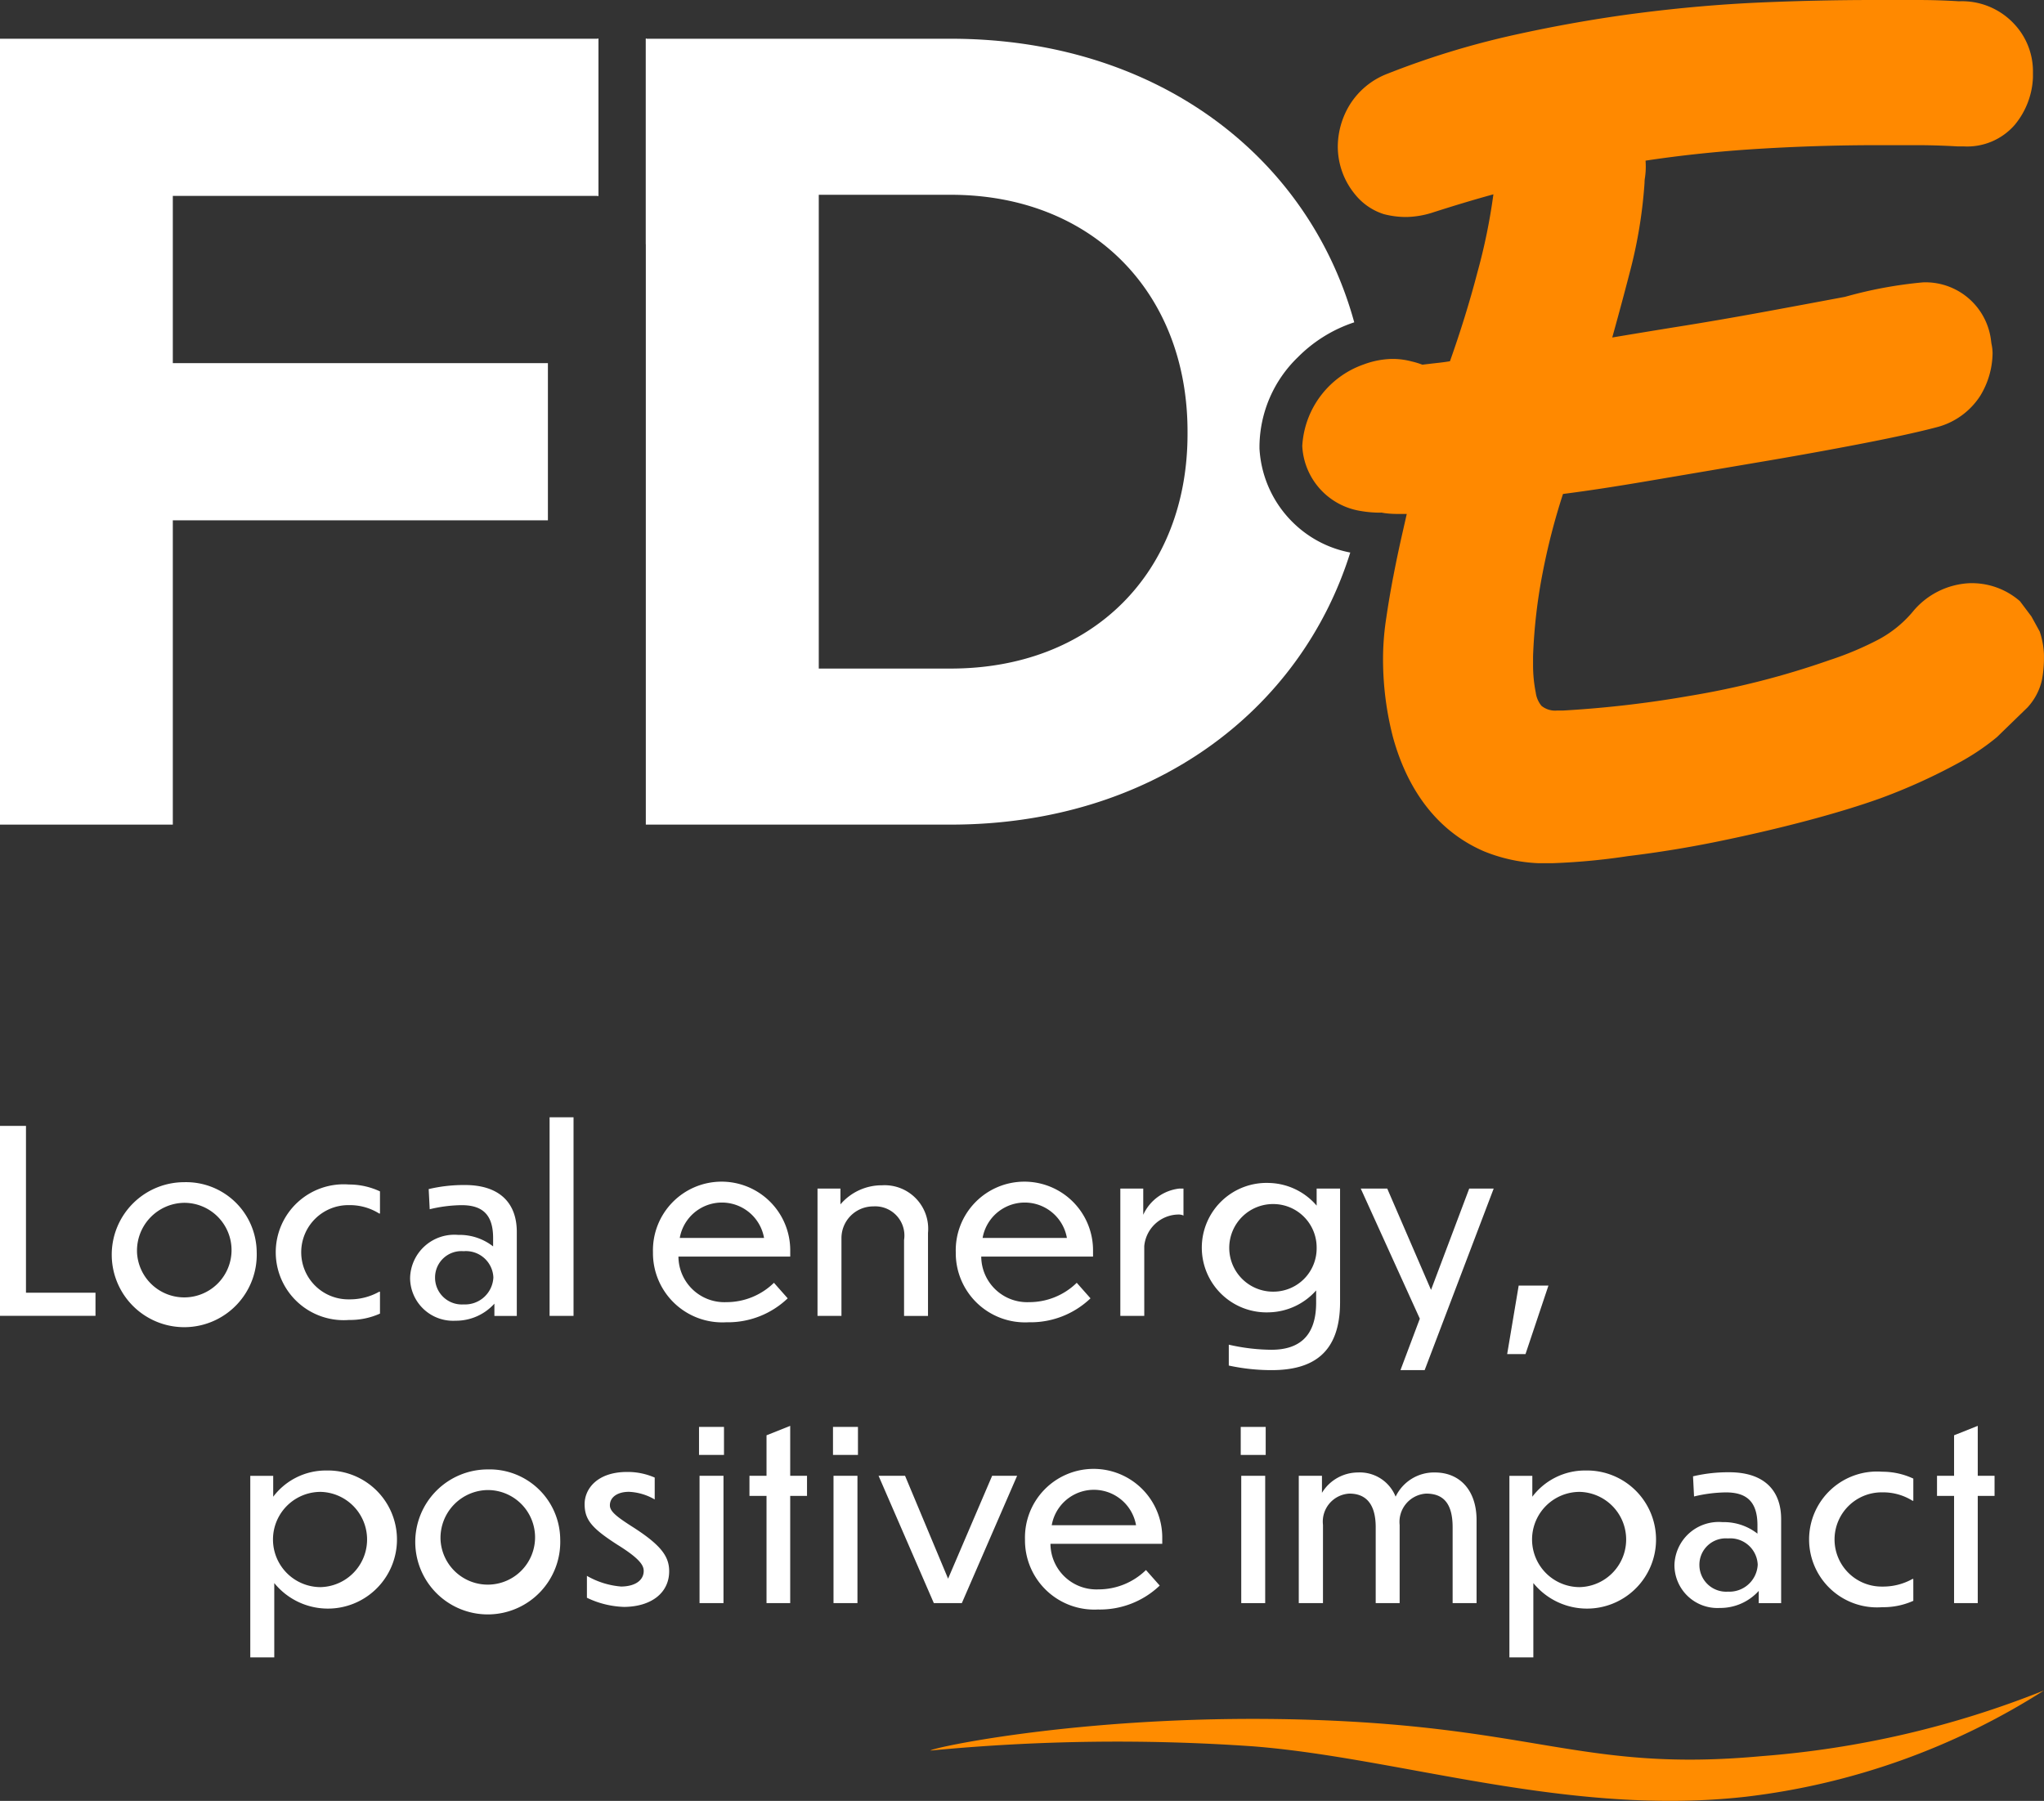 <?xml version="1.0" encoding="UTF-8"?>
<svg xmlns="http://www.w3.org/2000/svg" xmlns:xlink="http://www.w3.org/1999/xlink" width="142.06" height="125.174" viewBox="0 0 142.06 125.174">
  <rect x="0" y="0" width="142.06" height="125.174" fill="#333333" stroke="none"/>
  <defs>
    <clipPath id="clip-path">
      <rect id="Rectangle_362" data-name="Rectangle 362" width="142.06" height="47.516" fill="#fff"></rect>
    </clipPath>
    <clipPath id="clip-path-2">
      <rect id="Rectangle_360" data-name="Rectangle 360" width="142.057" height="60" fill="none"></rect>
    </clipPath>
  </defs>
  <g id="Groupe_774" data-name="Groupe 774" transform="translate(-892.943 308)">
    <g id="Groupe_772" data-name="Groupe 772" transform="translate(892.943 -230.342)">
      <path id="Tracé_1823" data-name="Tracé 1823" d="M0,3.225v13.2H6.637V14.819H1.806V3.225Z" transform="translate(0 -2.624)" fill="#fff"></path>
      <g id="Groupe_755" data-name="Groupe 755">
        <g id="Groupe_754" data-name="Groupe 754" clip-path="url(#clip-path)">
          <path id="Tracé_1824" data-name="Tracé 1824" d="M51.718,29.058a5.039,5.039,0,1,1-5.045-4.868,4.906,4.906,0,0,1,5.045,4.868m-8.319,0a3.287,3.287,0,1,0,3.274-3.434A3.326,3.326,0,0,0,43.4,29.058" transform="translate(-33.877 -19.677)" fill="#fff"></path>
          <path id="Tracé_1825" data-name="Tracé 1825" d="M109.982,34.019a5.077,5.077,0,0,1-2.159.443,4.722,4.722,0,1,1,0-9.416,5.081,5.081,0,0,1,2.159.478v1.54h-.053a3.837,3.837,0,0,0-2.089-.584,3.275,3.275,0,1,0,0,6.549,4.176,4.176,0,0,0,2.089-.531h.053Z" transform="translate(-83.573 -20.372)" fill="#fff"></path>
          <path id="Tracé_1826" data-name="Tracé 1826" d="M158.6,33.483a3.6,3.6,0,0,1-2.708,1.186,2.987,2.987,0,0,1-3.151-2.956,3.076,3.076,0,0,1,3.345-3.009,3.784,3.784,0,0,1,2.425.8v-.584c0-1.717-.832-2.283-2.195-2.283a9.873,9.873,0,0,0-2.212.283l-.071-1.4a10.594,10.594,0,0,1,2.513-.283c2.46,0,3.611,1.292,3.611,3.257v5.841H158.6Zm-.071-1.823a1.91,1.91,0,0,0-2.071-1.823,1.831,1.831,0,0,0-1.982,1.823,1.861,1.861,0,0,0,1.982,1.876,1.972,1.972,0,0,0,2.071-1.876" transform="translate(-124.239 -20.527)" fill="#fff"></path>
          <rect id="Rectangle_361" data-name="Rectangle 361" width="1.664" height="13.806" transform="translate(38.197 0)" fill="#fff"></rect>
          <path id="Tracé_1827" data-name="Tracé 1827" d="M248.338,33.926a4.815,4.815,0,0,1-5.1-4.867,4.771,4.771,0,1,1,9.54-.106v.407h-7.77a3.191,3.191,0,0,0,3.328,3.168,4.717,4.717,0,0,0,3.31-1.345l.956,1.08a6.014,6.014,0,0,1-4.266,1.664M245.1,28.067h5.859a2.974,2.974,0,0,0-5.859,0" transform="translate(-197.856 -19.677)" fill="#fff"></path>
          <path id="Tracé_1828" data-name="Tracé 1828" d="M306.188,34.41h-1.664V25.56h1.593v1.1a3.773,3.773,0,0,1,2.9-1.328,3.027,3.027,0,0,1,3.186,3.31v5.77h-1.664V29.135A2.028,2.028,0,0,0,308.4,26.8a2.207,2.207,0,0,0-2.212,2.177Z" transform="translate(-247.706 -20.604)" fill="#fff"></path>
          <path id="Tracé_1829" data-name="Tracé 1829" d="M361.135,33.926a4.815,4.815,0,0,1-5.1-4.867,4.771,4.771,0,1,1,9.54-.106v.407h-7.77a3.191,3.191,0,0,0,3.328,3.168,4.718,4.718,0,0,0,3.31-1.345l.956,1.08a6.014,6.014,0,0,1-4.266,1.664M357.9,28.067h5.859a2.974,2.974,0,0,0-5.859,0" transform="translate(-289.608 -19.677)" fill="#fff"></path>
          <path id="Tracé_1830" data-name="Tracé 1830" d="M418.986,35.413h-1.664v-8.85h1.593v1.823a3.14,3.14,0,0,1,2.513-1.823h.283v1.876a.793.793,0,0,0-.354-.071,2.417,2.417,0,0,0-2.372,2.195Z" transform="translate(-339.458 -21.607)" fill="#fff"></path>
          <path id="Tracé_1831" data-name="Tracé 1831" d="M453.3,37.486a14.086,14.086,0,0,1-2.974-.319V35.716a13.659,13.659,0,0,0,2.956.354c1.681,0,3.115-.708,3.115-3.274v-.85a4.514,4.514,0,0,1-3.257,1.522,4.5,4.5,0,1,1,0-8.992,4.489,4.489,0,0,1,3.292,1.575V24.865h1.628V32.76c0,3.575-1.929,4.726-4.761,4.726m3.133-8.5a3.018,3.018,0,0,0-2.974-3.044,3.045,3.045,0,1,0,0,6.089,3.007,3.007,0,0,0,2.974-3.044" transform="translate(-364.924 -19.909)" fill="#fff"></path>
          <path id="Tracé_1832" data-name="Tracé 1832" d="M511.32,39.183h-1.681l1.345-3.575-4.106-9.045h1.841l3.044,7.044,2.655-7.044h1.7Z" transform="translate(-412.305 -21.607)" fill="#fff"></path>
          <path id="Tracé_1833" data-name="Tracé 1833" d="M564.294,62.707,562.7,67.468h-1.274l.8-4.761Z" transform="translate(-456.676 -51.007)" fill="#fff"></path>
          <path id="Tracé_1834" data-name="Tracé 1834" d="M94.9,139.4v5.168H93.233v-12.62h1.593V133.4a4.585,4.585,0,0,1,3.7-1.823A4.8,4.8,0,1,1,94.9,139.4m3.221.283a3.311,3.311,0,0,0,0-6.62,3.31,3.31,0,0,0,0,6.62" transform="translate(-75.838 -107.024)" fill="#fff"></path>
          <path id="Tracé_1835" data-name="Tracé 1835" d="M164.779,136.061a5.039,5.039,0,1,1-5.045-4.868,4.906,4.906,0,0,1,5.045,4.868m-8.319,0a3.287,3.287,0,1,0,3.274-3.434,3.326,3.326,0,0,0-3.274,3.434" transform="translate(-125.843 -106.715)" fill="#fff"></path>
          <path id="Tracé_1836" data-name="Tracé 1836" d="M222.662,132.531v1.522a3.875,3.875,0,0,0-1.788-.531c-.8,0-1.327.372-1.327.938,0,.407.425.761,1.5,1.451,2.071,1.31,2.62,2.106,2.62,3.133,0,1.487-1.221,2.46-3.133,2.478a6.394,6.394,0,0,1-2.584-.637v-1.522a5.666,5.666,0,0,0,2.389.743c1.062-.018,1.558-.5,1.558-1.08,0-.354-.195-.814-1.823-1.823-1.788-1.15-2.283-1.735-2.283-2.832,0-1.044.867-2.23,2.956-2.23a4.7,4.7,0,0,1,1.912.389" transform="translate(-177.159 -107.487)" fill="#fff"></path>
          <path id="Tracé_1837" data-name="Tracé 1837" d="M262.125,117.3H260.39v-1.947h1.735Zm-.035,10.3h-1.664v-8.85h1.664Z" transform="translate(-211.807 -93.829)" fill="#fff"></path>
          <path id="Tracé_1838" data-name="Tracé 1838" d="M282.005,119.839v7.452h-1.646v-7.452h-1.186v-1.4h1.186v-2.814l1.646-.655v3.469h1.168v1.4Z" transform="translate(-227.085 -93.52)" fill="#fff"></path>
          <path id="Tracé_1839" data-name="Tracé 1839" d="M312.025,117.3H310.29v-1.947h1.735Zm-.035,10.3h-1.664v-8.85h1.664Z" transform="translate(-252.396 -93.829)" fill="#fff"></path>
          <path id="Tracé_1840" data-name="Tracé 1840" d="M333.058,142.415h-1.947l-3.841-8.85h1.841l2.991,7.151,3.062-7.151H336.9Z" transform="translate(-266.209 -108.645)" fill="#fff"></path>
          <path id="Tracé_1841" data-name="Tracé 1841" d="M386.917,140.928a4.815,4.815,0,0,1-5.1-4.867,4.771,4.771,0,1,1,9.54-.106v.407h-7.77a3.191,3.191,0,0,0,3.328,3.169,4.718,4.718,0,0,0,3.31-1.345l.956,1.08a6.014,6.014,0,0,1-4.266,1.664m-3.239-5.859h5.859a2.974,2.974,0,0,0-5.859,0" transform="translate(-310.579 -106.715)" fill="#fff"></path>
          <path id="Tracé_1842" data-name="Tracé 1842" d="M463.906,117.3h-1.735v-1.947h1.735Zm-.035,10.3h-1.664v-8.85h1.664Z" transform="translate(-375.939 -93.829)" fill="#fff"></path>
          <path id="Tracé_1843" data-name="Tracé 1843" d="M485.482,141.412H483.8v-8.85h1.611v1.186a2.938,2.938,0,0,1,2.5-1.416,2.679,2.679,0,0,1,2.62,1.681,2.957,2.957,0,0,1,2.726-1.681c1.752,0,2.9,1.257,2.9,3.31v5.77h-1.664v-5.275c0-1.77-.744-2.336-1.841-2.336a1.97,1.97,0,0,0-1.841,2.177v5.434h-1.664v-5.275c0-1.77-.814-2.336-1.823-2.336a1.949,1.949,0,0,0-1.841,2.177Z" transform="translate(-393.534 -107.642)" fill="#fff"></path>
          <path id="Tracé_1844" data-name="Tracé 1844" d="M563.921,139.4v5.168h-1.664v-12.62h1.593V133.4a4.585,4.585,0,0,1,3.7-1.823,4.8,4.8,0,1,1-3.629,7.823m3.221.283a3.311,3.311,0,0,0,0-6.62,3.31,3.31,0,0,0,0,6.62" transform="translate(-457.352 -107.024)" fill="#fff"></path>
          <path id="Tracé_1845" data-name="Tracé 1845" d="M629.591,140.486a3.6,3.6,0,0,1-2.708,1.186,2.987,2.987,0,0,1-3.151-2.956,3.076,3.076,0,0,1,3.345-3.009,3.785,3.785,0,0,1,2.425.8v-.584c0-1.717-.832-2.283-2.195-2.283a9.872,9.872,0,0,0-2.212.283l-.071-1.4a10.6,10.6,0,0,1,2.513-.283c2.46,0,3.611,1.292,3.611,3.257v5.841h-1.558Zm-.071-1.823a1.91,1.91,0,0,0-2.071-1.823,1.831,1.831,0,0,0-1.982,1.823,1.861,1.861,0,0,0,1.982,1.876,1.972,1.972,0,0,0,2.071-1.876" transform="translate(-507.357 -107.565)" fill="#fff"></path>
          <path id="Tracé_1846" data-name="Tracé 1846" d="M681.155,141.022a5.077,5.077,0,0,1-2.159.443,4.722,4.722,0,1,1,0-9.416,5.081,5.081,0,0,1,2.159.478v1.54H681.1a3.836,3.836,0,0,0-2.088-.584,3.275,3.275,0,1,0,0,6.549,4.176,4.176,0,0,0,2.088-.531h.053Z" transform="translate(-548.177 -107.411)" fill="#fff"></path>
          <path id="Tracé_1847" data-name="Tracé 1847" d="M724.371,119.839v7.452h-1.646v-7.452h-1.186v-1.4h1.186v-2.814l1.646-.655v3.469h1.168v1.4Z" transform="translate(-586.915 -93.52)" fill="#fff"></path>
          <path id="Tracé_1848" data-name="Tracé 1848" d="M346.609,217.714c-.028-.18,11.274-2.625,26.416-2.138,15.752.506,19.081,3.651,31.328,2.527A66.471,66.471,0,0,0,424,213.535a49.276,49.276,0,0,1-20.708,7.386c-12.366,1.4-24.038-2.7-34.248-3.5a135.962,135.962,0,0,0-22.434.292" transform="translate(-281.939 -173.694)" fill="#ff8c00"></path>
        </g>
      </g>
    </g>
    <g id="Groupe_773" data-name="Groupe 773" transform="translate(892.943 -308)">
      <path id="Tracé_1820" data-name="Tracé 1820" d="M0,14.5V69.124H12.011V47.973H38.08V37.048H12.011V25.423H41.588V14.5Z" transform="translate(0 -11.807)" fill="#fff"></path>
      <rect id="Rectangle_358" data-name="Rectangle 358" width="0.059" height="14.281" transform="translate(44.885 2.689)" fill="#fff"></rect>
      <g id="Groupe_752" data-name="Groupe 752">
        <g id="Groupe_751" data-name="Groupe 751" clip-path="url(#clip-path-2)">
          <path id="Tracé_1821" data-name="Tracé 1821" d="M284.634,42.978l0-.086v-.083a8.711,8.711,0,0,1,2.671-6.176,9.865,9.865,0,0,1,3.915-2.422C288.041,22.637,277.443,14.5,263.177,14.5H241.984V69.124h21.193c13.877,0,24.283-7.8,27.767-18.911a7.72,7.72,0,0,1-3.879-1.988,7.8,7.8,0,0,1-2.431-5.247m-5-1.012c0,9.675-6.63,16.311-16.459,16.311h-9.17V25.346h9.17c9.829,0,16.459,6.787,16.459,16.459Z" transform="translate(-197.099 -11.807)" fill="#fff"></path>
          <rect id="Rectangle_359" data-name="Rectangle 359" width="0.062" height="10.927" transform="translate(41.525 2.689)" fill="#fff"></rect>
          <path id="Tracé_1822" data-name="Tracé 1822" d="M539.5,45.743a8.156,8.156,0,0,1-.148,1.558,4.185,4.185,0,0,1-1,1.876l-2.125,2.063a16.31,16.31,0,0,1-2.413,1.65,40.546,40.546,0,0,1-5.66,2.591c-1.487.534-3.214,1.057-5.137,1.567s-3.971.988-6.069,1.419c-2.08.43-4.223.781-6.354,1.039a45.528,45.528,0,0,1-5.461.5,11.25,11.25,0,0,1-4.553-.834c-3.4-1.466-5.381-4.478-6.33-7.954a21.617,21.617,0,0,1-.683-5.639,18.707,18.707,0,0,1,.226-2.647c.134-.932.3-1.89.484-2.858,0,0,0,0,.006-.009.009-.056.018-.116.03-.172.2-1.03.418-2.051.65-3.057.086-.386.172-.76.252-1.113h-.605a7.1,7.1,0,0,1-.911-.053c-.086-.015-.169-.027-.249-.042l-.071.006a7.838,7.838,0,0,1-1.359-.116A4.814,4.814,0,0,1,487.952,31a6.386,6.386,0,0,1,4.244-5.66,6.043,6.043,0,0,1,1.641-.374c.142-.012.291-.018.43-.018a5.165,5.165,0,0,1,1.291.175,5.7,5.7,0,0,1,.742.226c.365-.045.754-.089,1.154-.134.255-.03.51-.062.763-.107.739-2.083,1.38-4.152,1.9-6.149a40.9,40.9,0,0,0,1.119-5.452c-1.451.4-2.843.822-4.3,1.291a6.3,6.3,0,0,1-1.751.285,6.154,6.154,0,0,1-1.57-.2,4.2,4.2,0,0,1-1.994-1.371,5.222,5.222,0,0,1-1.2-3.363,5.633,5.633,0,0,1,.8-2.816,5.318,5.318,0,0,1,2.674-2.217,58.115,58.115,0,0,1,8.669-2.662c2.965-.659,5.924-1.181,8.8-1.549S517.1.288,519.888.169,525.278,0,527.646,0h3.066c.973,0,1.944.03,2.879.089a4.95,4.95,0,0,1,3.817,1.552,4.813,4.813,0,0,1,1.327,3.229v.516a5.5,5.5,0,0,1-1.264,3.291,4.375,4.375,0,0,1-3.523,1.5h-.427c-1.033-.059-1.956-.086-2.808-.086H527.9c-2.947,0-5.924.1-8.862.294-2.484.169-4.909.43-7.227.781.009.137.015.285.015.439a5.345,5.345,0,0,1-.053.724,2.239,2.239,0,0,0-.033.38,32.94,32.94,0,0,1-1.015,6.179c-.395,1.528-.807,3.057-1.229,4.57,1.4-.234,2.825-.469,4.291-.706,2.1-.332,4.179-.691,6.188-1.06s3.912-.724,5.7-1.06a29.766,29.766,0,0,1,5.425-1.006,4.587,4.587,0,0,1,4.716,3.995c.024.187.027.231.042.3a3.207,3.207,0,0,1,.071.623,5.8,5.8,0,0,1-.852,2.959,5.11,5.11,0,0,1-3.081,2.205c-1.356.356-3.164.745-5.4,1.175-2.169.418-4.57.852-7.135,1.282l-7.535,1.279c-2.161.368-4.131.671-5.853.89a45.718,45.718,0,0,0-1.419,5.505,37.254,37.254,0,0,0-.662,5.772v.561a9.75,9.75,0,0,0,.187,1.965,1.83,1.83,0,0,0,.4.926,1.506,1.506,0,0,0,1.1.323h.427a75.931,75.931,0,0,0,8.7-1.006,57.93,57.93,0,0,0,9.8-2.5,22.045,22.045,0,0,0,3.443-1.454,8.065,8.065,0,0,0,2.41-2,5.437,5.437,0,0,1,3.831-1.888,5.088,5.088,0,0,1,3.541,1.249l.8,1.065.573,1.042a5.652,5.652,0,0,1,.3,1.855" transform="translate(-397.443 0)" fill="#ff8900"></path>
        </g>
      </g>
    </g>
  </g>
</svg>
